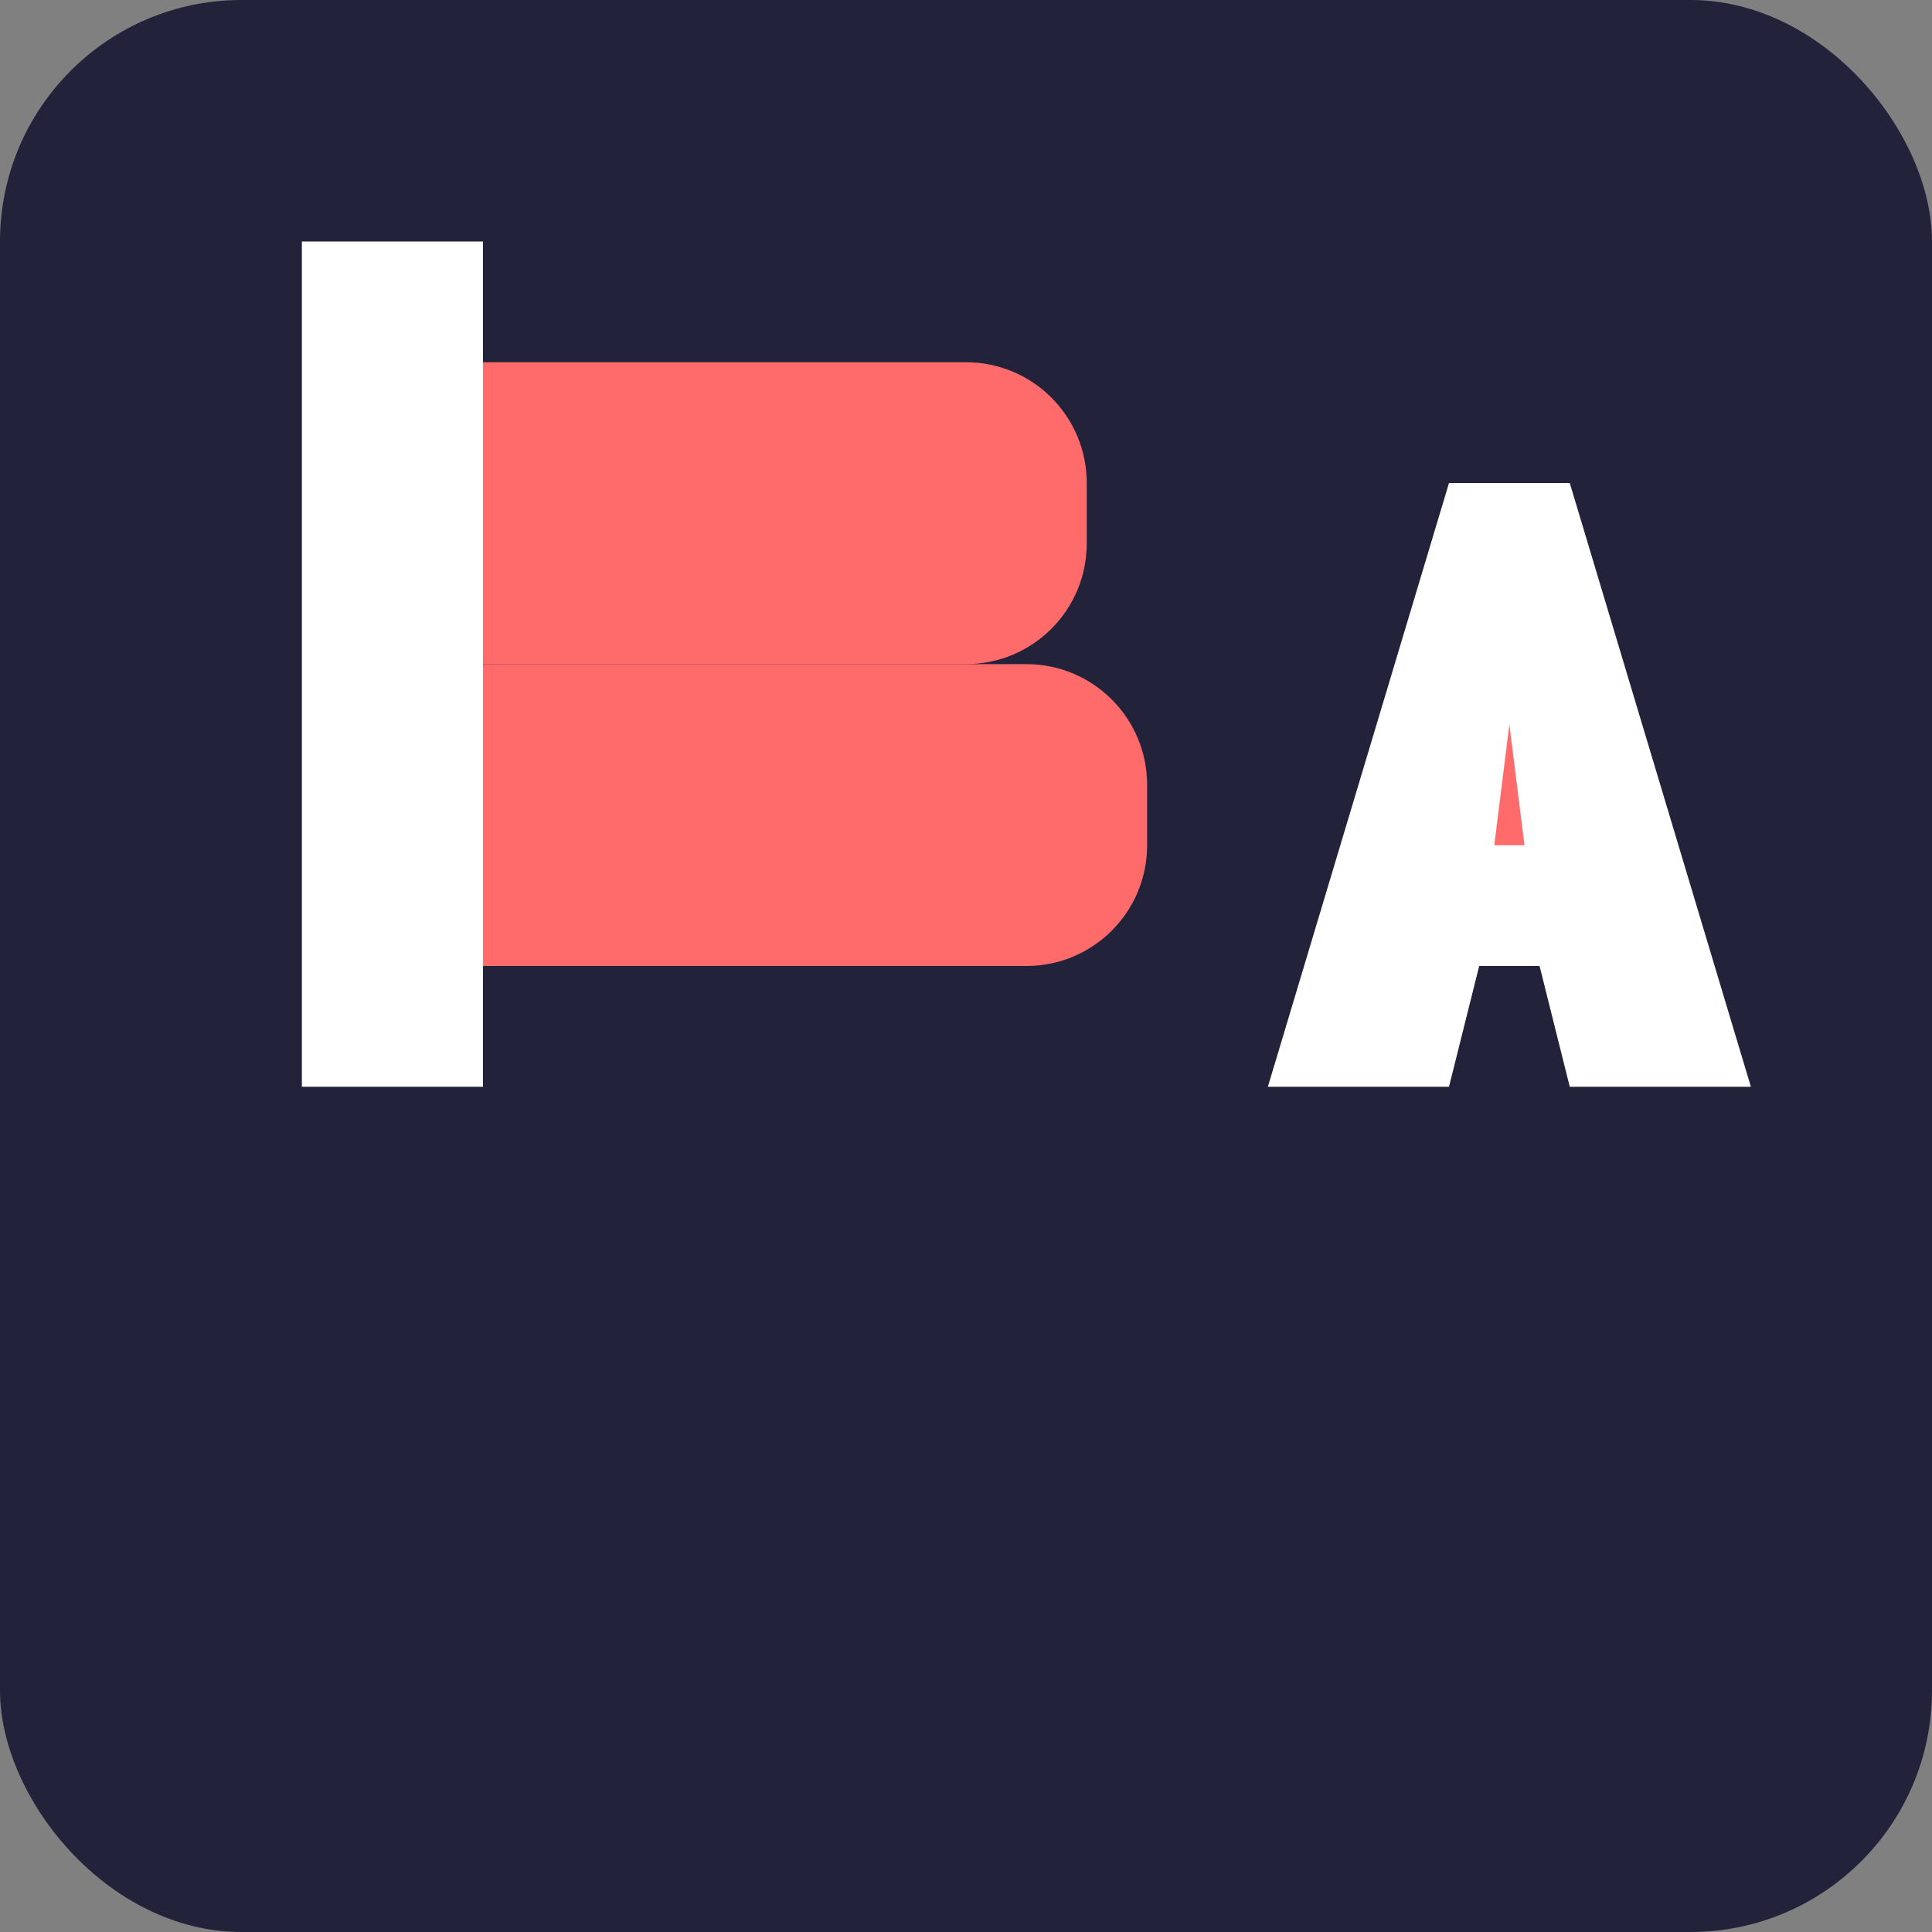 <svg width="32" height="32" viewBox="0 0 32 32" fill="none" xmlns="http://www.w3.org/2000/svg">
  <rect x="0" y="0" width="32" height="32" fill="#808080" stroke="none"/>
  <rect width="32" height="32" rx="4" fill="#22223B"/>
  
  <!-- B -->
  <path d="M8 6H16C17.105 6 18 6.895 18 8V9C18 10.105 17.105 11 16 11H8V6Z" fill="#FF6B6B"/>
  <path d="M8 11H17C18.105 11 19 11.895 19 13V14C19 15.105 18.105 16 17 16H8V11Z" fill="#FF6B6B"/>
  <path d="M5 4H8V18H5V4Z" fill="#FFFFFF"/>
  
  <!-- A -->
  <path d="M21 18L24 8H26L29 18H26L25.5 16H24.5L24 18H21Z" fill="#FFFFFF"/>
  <path d="M24.75 14H25.25L25 12L24.75 14Z" fill="#FF6B6B"/>
</svg>